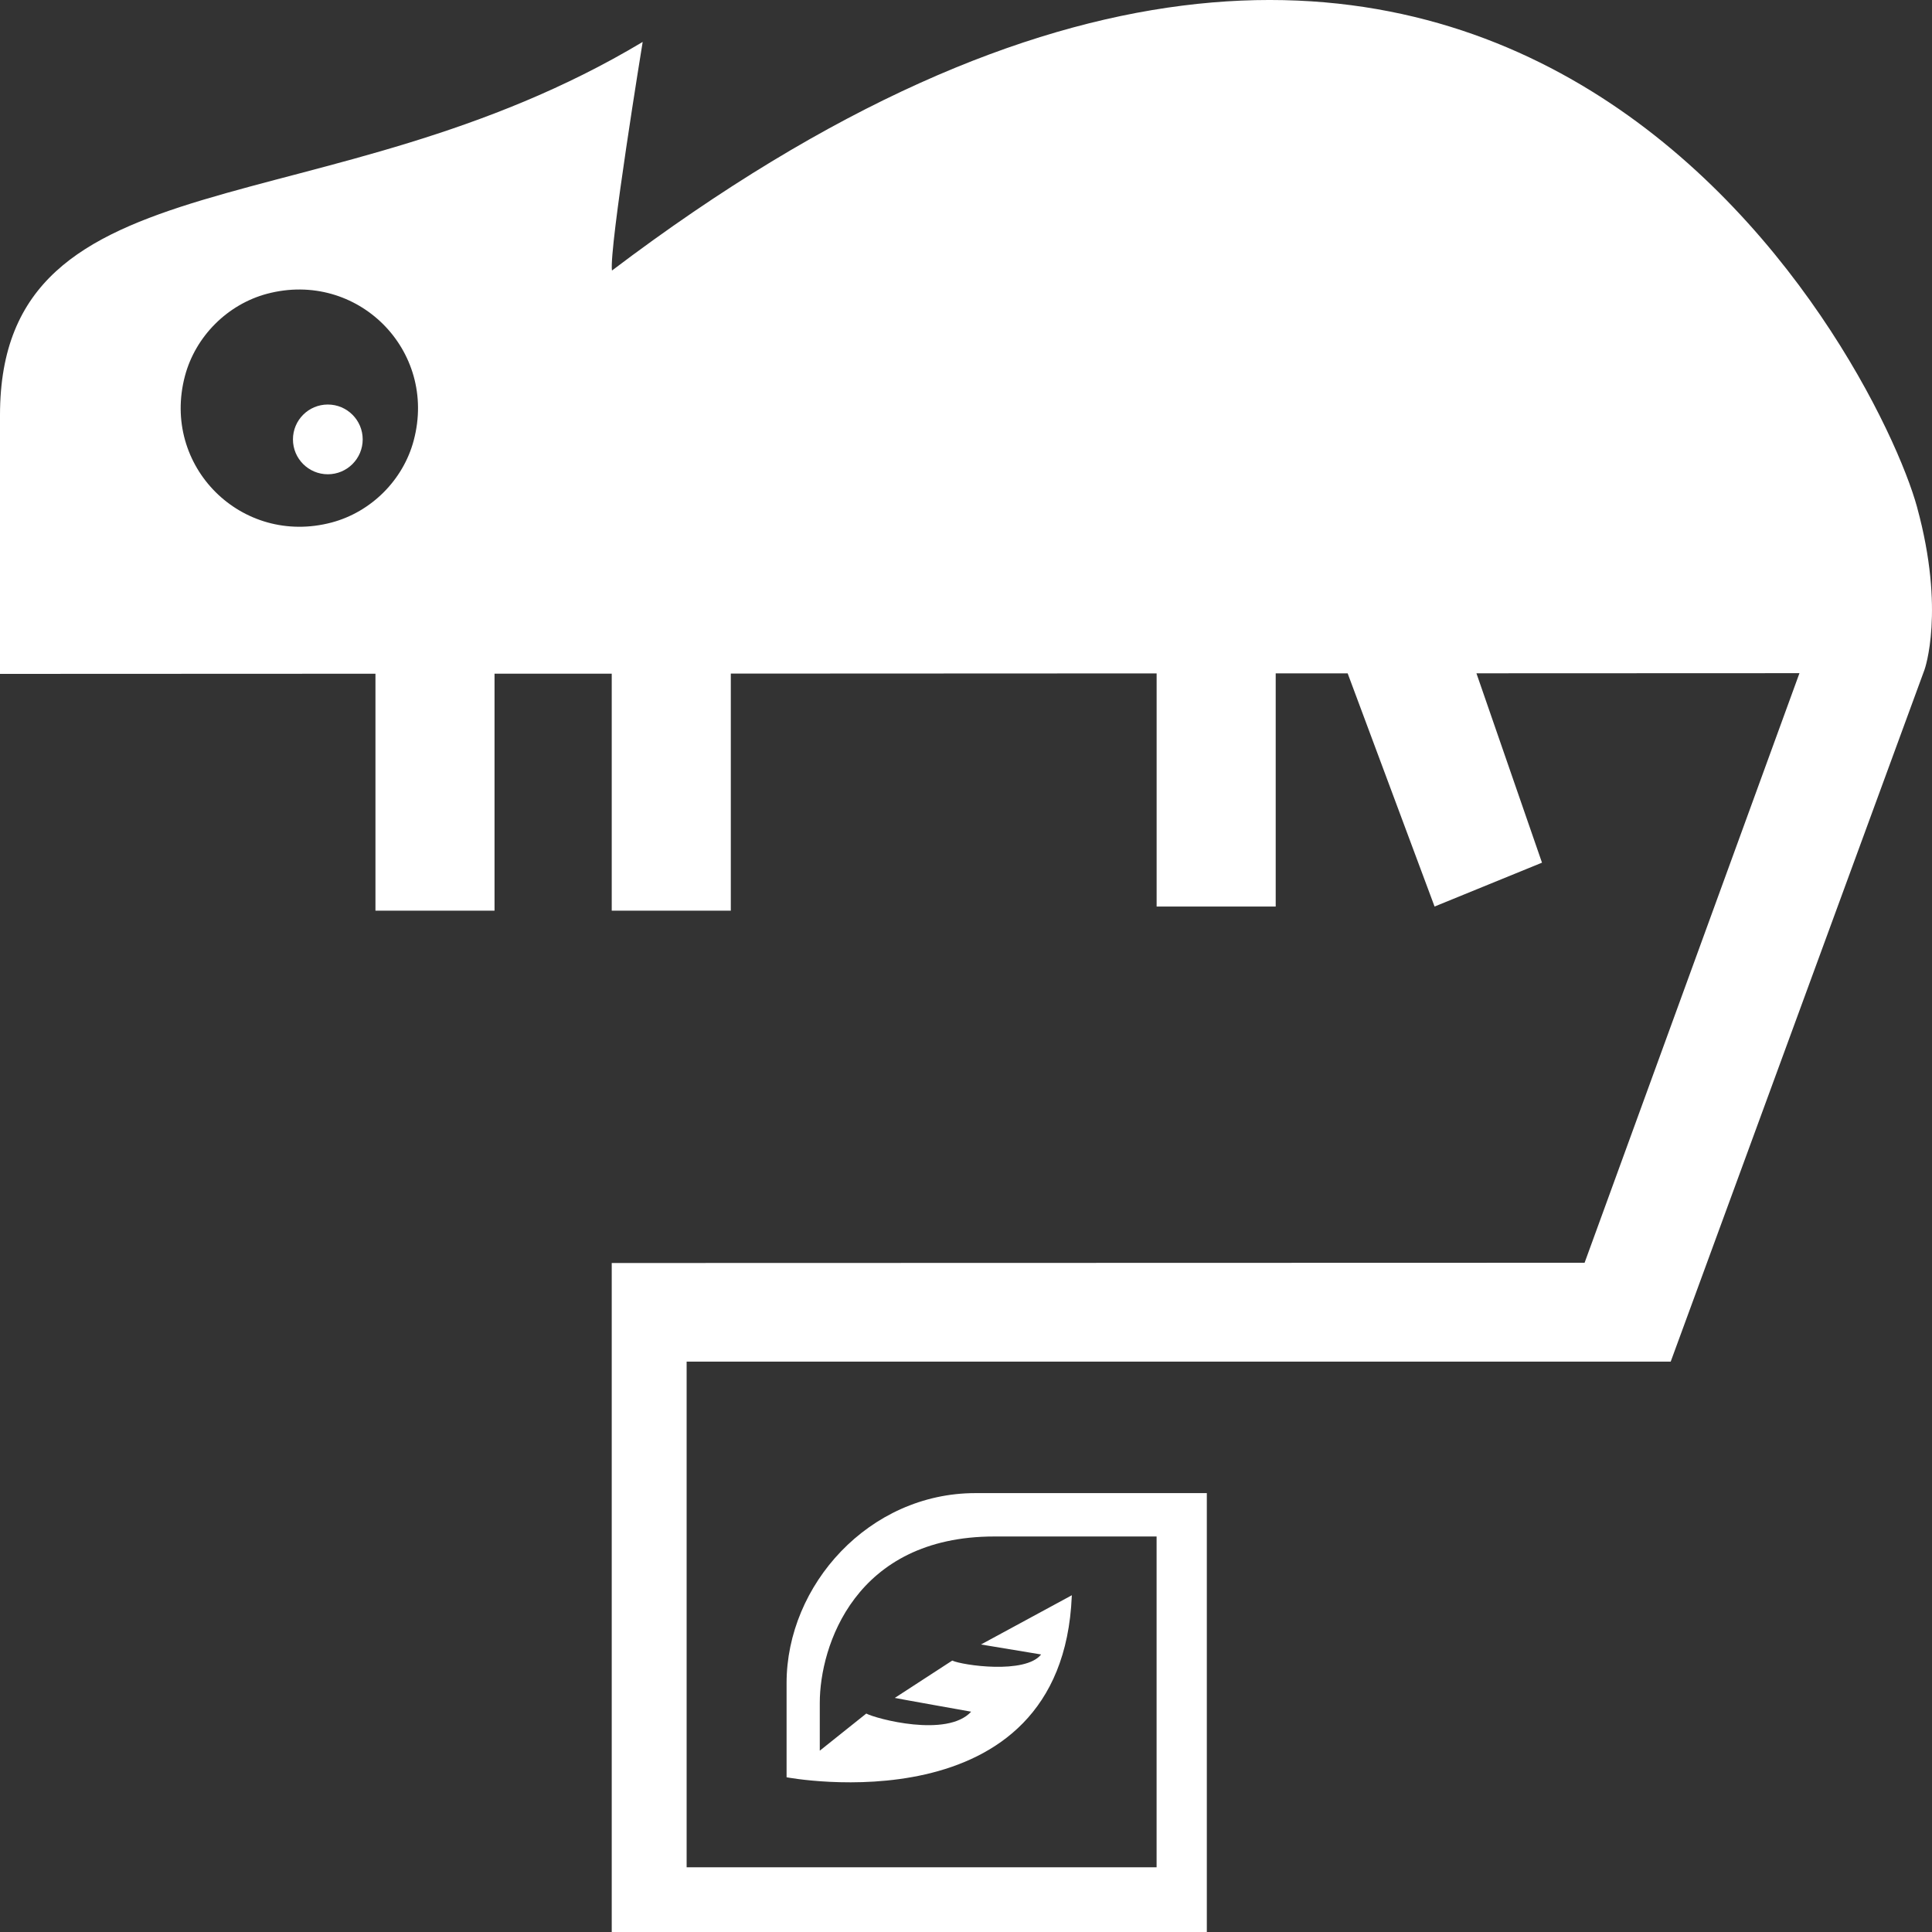 <svg width="60" height="60" viewBox="0 0 60 60" fill="none" xmlns="http://www.w3.org/2000/svg">
<rect x="0" y="0" width="60" height="60" fill="#333333" stroke="none"/>
<path d="M59.539 15.758C58.312 11.267 46.388 -12.327 19.005 8.402C18.911 7.718 19.959 1.302 19.959 1.302C10.145 7.186 0 4.636 0 12.893V20.928L11.66 20.923V28.281H15.358V20.922H18.998V28.281H22.696V20.919L35.92 20.913V28.153H39.618V20.912H41.853L44.552 28.153L47.888 26.791L45.852 20.91L55.884 20.906L49.211 39.216L18.998 39.224V60H37.479V46.37H30.291C26.988 46.37 24.428 49.225 24.428 52.268V55.195C24.428 55.195 32.979 56.825 33.285 49.574C33.287 49.568 33.287 49.562 33.287 49.557C33.287 49.552 33.287 49.546 33.287 49.542L30.465 51.071C30.477 51.072 32.333 51.381 32.333 51.381C31.841 52.002 29.887 51.717 29.572 51.571L27.789 52.73C27.812 52.74 30.16 53.158 30.16 53.158C29.413 53.974 27.2 53.375 26.903 53.216L25.459 54.369V52.883C25.459 51.127 26.551 47.717 30.879 47.717H35.919V57.99H21.324V42.287H51.885L59.769 20.794C59.769 20.794 60.419 18.977 59.538 15.758H59.539ZM12.849 13.676C12.524 14.906 11.529 15.9 10.298 16.227C7.497 16.968 5 14.475 5.744 11.675C6.071 10.445 7.066 9.45 8.295 9.123C11.096 8.382 13.593 10.876 12.849 13.676Z" fill="white"/>
<path d="M10.181 14.729C10.779 14.729 11.264 14.244 11.264 13.646C11.264 13.048 10.779 12.563 10.181 12.563C9.582 12.563 9.098 13.048 9.098 13.646C9.098 14.244 9.582 14.729 10.181 14.729Z" fill="white"/>
</svg>
